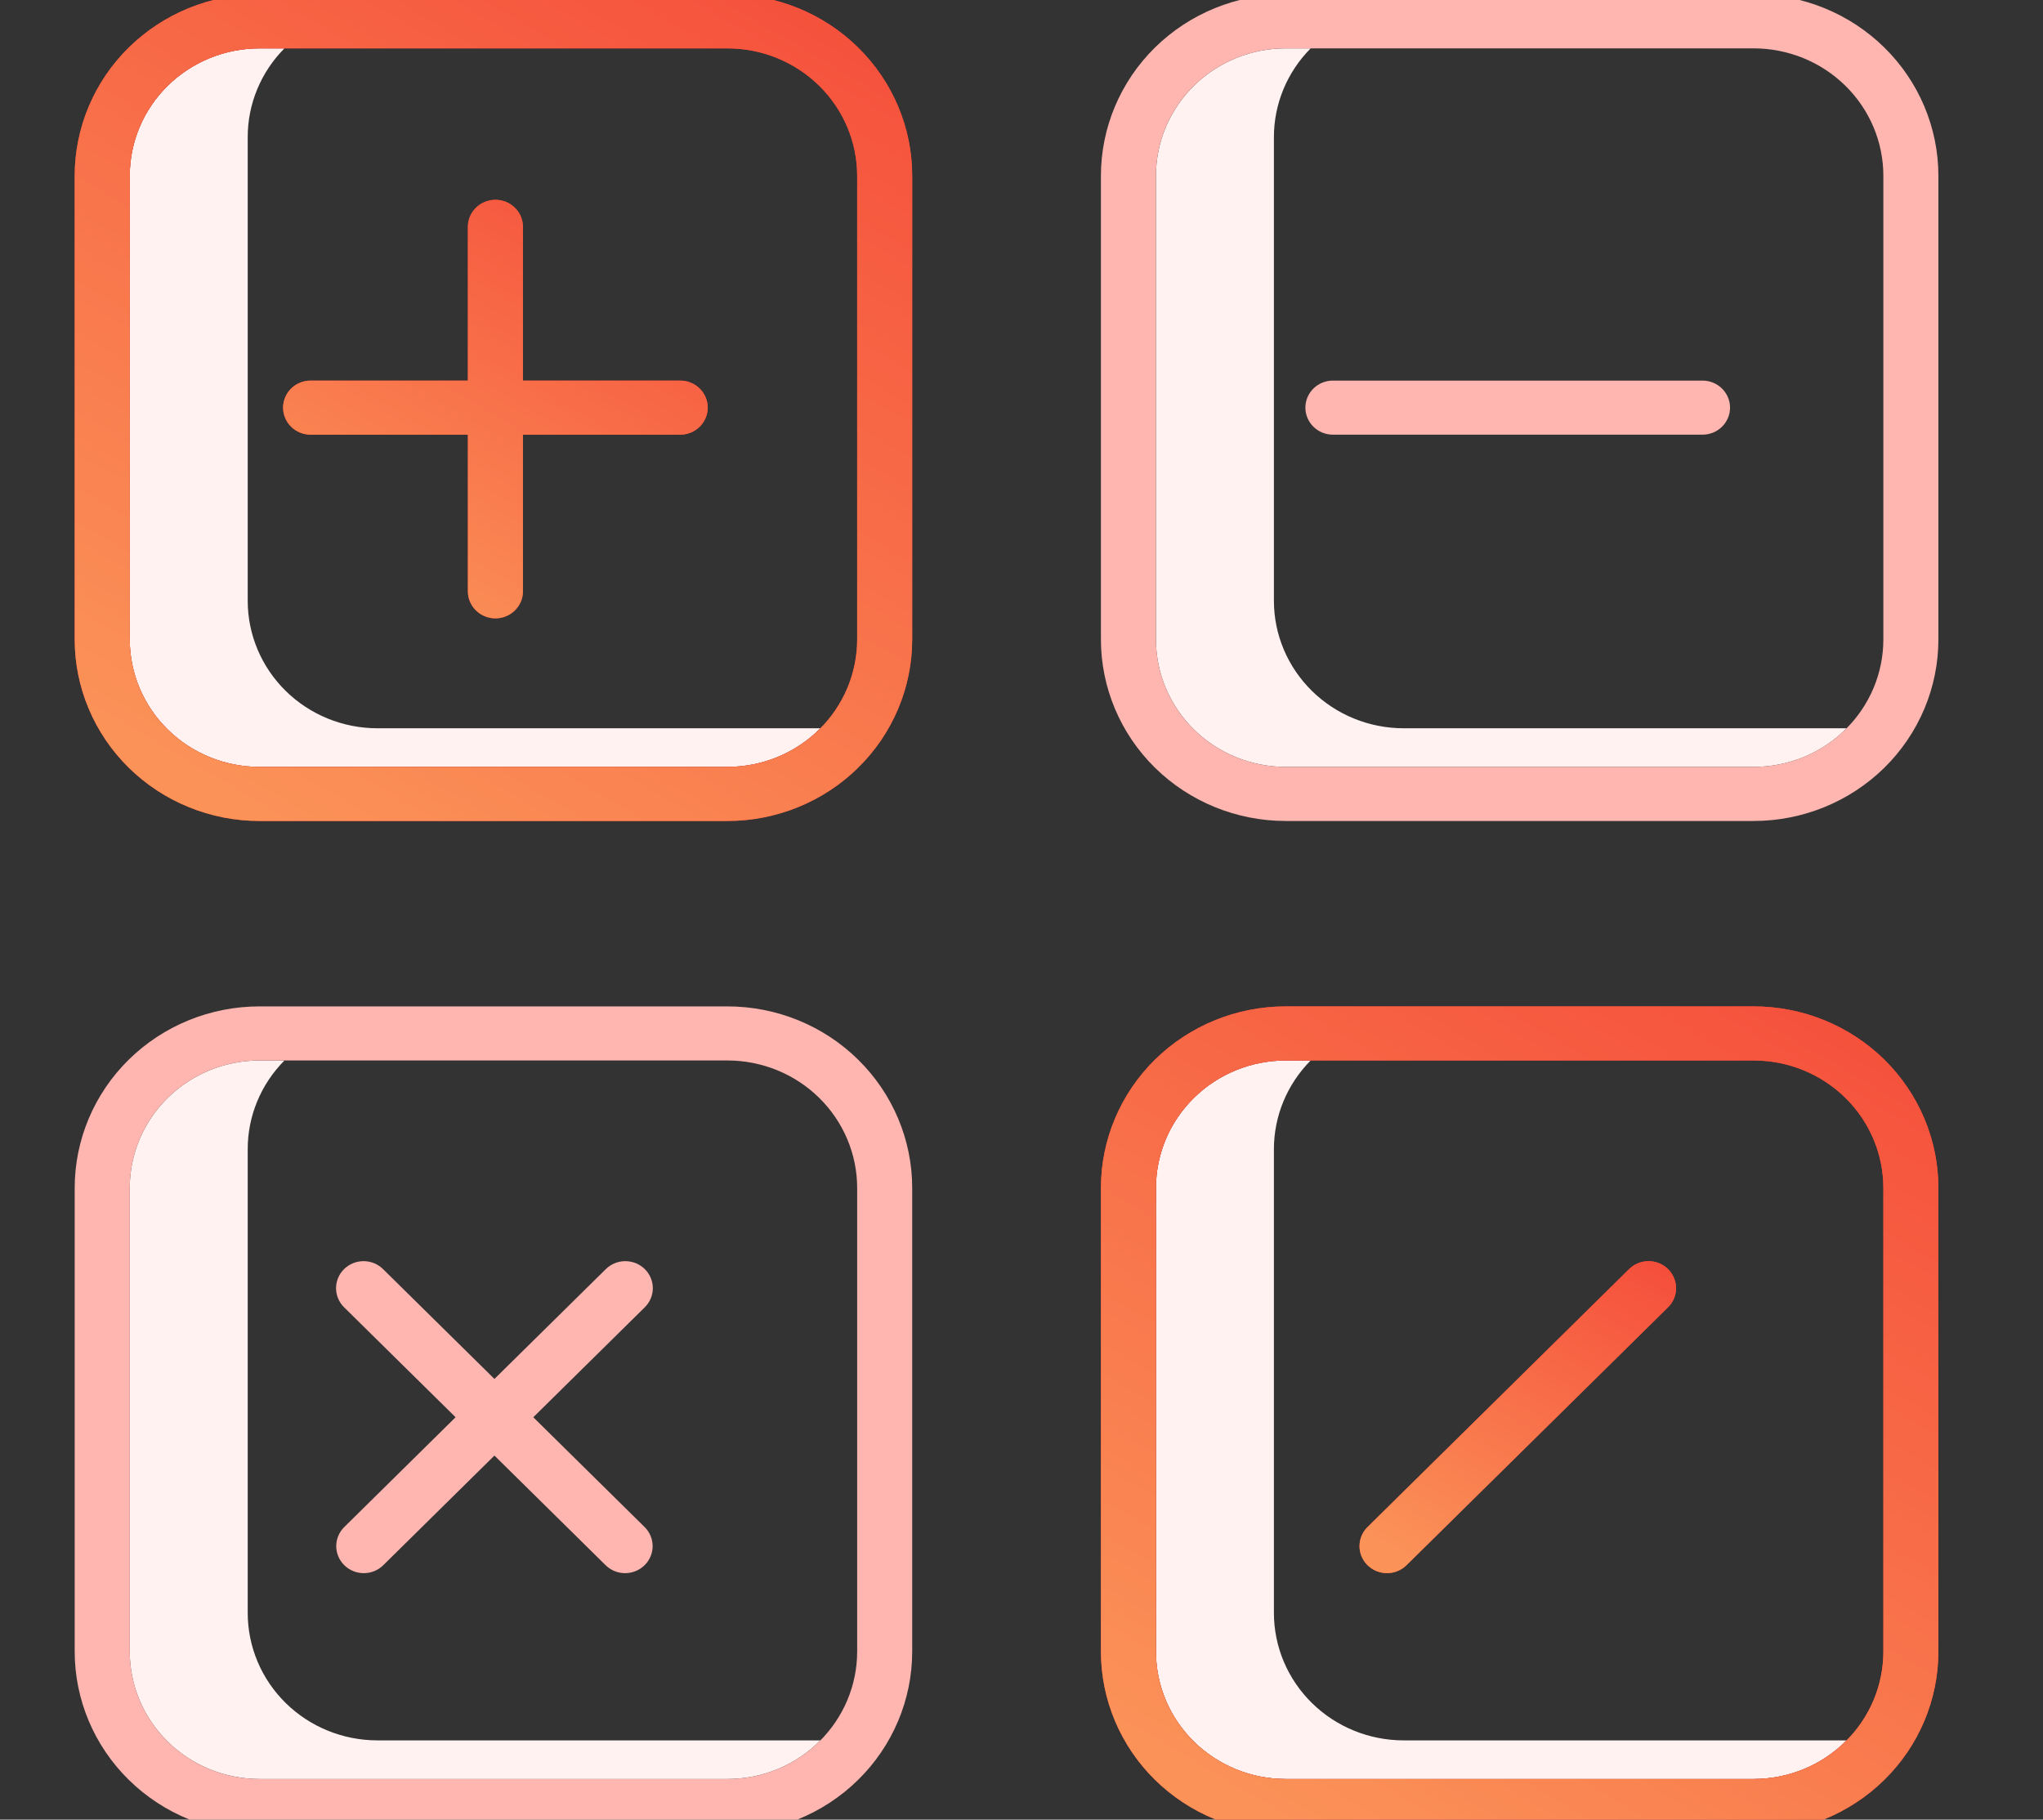 <?xml version="1.0" encoding="UTF-8"?> <svg xmlns="http://www.w3.org/2000/svg" width="64" height="57" viewBox="0 0 64 57" fill="none"><rect x="0" y="0" width="64" height="57" fill="#333333" stroke="none"/> <g clip-path="url(#clip0)"> <path d="M11.824 22.813C10.746 22.813 9.712 22.392 8.95 21.643C8.188 20.894 7.76 19.878 7.76 18.819V4.298C7.758 3.258 8.172 2.259 8.911 1.515H8.129C7.051 1.515 6.017 1.936 5.255 2.685C4.493 3.434 4.064 4.449 4.064 5.508V20.029C4.064 21.089 4.493 22.104 5.255 22.853C6.017 23.602 7.051 24.023 8.129 24.023H22.787C23.33 24.023 23.868 23.916 24.368 23.709C24.869 23.501 25.322 23.196 25.7 22.813H11.824Z" fill="#FFF2F1"></path> <path d="M11.824 54.517C10.746 54.517 9.712 54.096 8.95 53.347C8.188 52.598 7.76 51.583 7.76 50.523V36.002C7.758 34.962 8.172 33.964 8.911 33.219H8.129C7.051 33.219 6.017 33.64 5.255 34.389C4.493 35.138 4.064 36.153 4.064 37.212V51.734C4.064 52.793 4.493 53.808 5.255 54.557C6.017 55.306 7.051 55.727 8.129 55.727H22.787C23.33 55.727 23.868 55.621 24.368 55.413C24.869 55.205 25.322 54.9 25.7 54.517H11.824Z" fill="#FFF2F1"></path> <path d="M43.972 54.517C42.894 54.517 41.86 54.096 41.098 53.347C40.336 52.598 39.907 51.583 39.907 50.523V36.002C39.906 34.962 40.32 33.964 41.059 33.219H40.277C39.199 33.219 38.165 33.64 37.403 34.389C36.641 35.138 36.212 36.153 36.212 37.212V51.734C36.212 52.793 36.641 53.808 37.403 54.557C38.165 55.306 39.199 55.727 40.277 55.727H54.934C55.478 55.727 56.016 55.621 56.516 55.413C57.017 55.205 57.47 54.9 57.848 54.517H43.972Z" fill="#FFF2F1"></path> <path d="M43.972 22.813C42.894 22.813 41.86 22.392 41.098 21.643C40.336 20.894 39.907 19.878 39.907 18.819V4.298C39.906 3.258 40.32 2.259 41.059 1.515H40.277C39.199 1.515 38.165 1.936 37.403 2.685C36.641 3.434 36.212 4.449 36.212 5.508V20.029C36.212 21.089 36.641 22.104 37.403 22.853C38.165 23.602 39.199 24.023 40.277 24.023H54.934C55.478 24.023 56.016 23.916 56.516 23.709C57.017 23.501 57.47 23.196 57.848 22.813H43.972Z" fill="#FFF2F1"></path> <path d="M9.73 13.616H14.657V18.523C14.657 18.748 14.748 18.963 14.91 19.122C15.072 19.281 15.291 19.37 15.519 19.37C15.748 19.37 15.967 19.281 16.129 19.122C16.291 18.963 16.382 18.748 16.382 18.523V13.616H21.308C21.537 13.616 21.756 13.527 21.918 13.368C22.08 13.209 22.171 12.993 22.171 12.769C22.171 12.544 22.08 12.329 21.918 12.17C21.756 12.011 21.537 11.922 21.308 11.922H16.382V7.106C16.382 6.881 16.291 6.665 16.129 6.507C15.967 6.348 15.748 6.259 15.519 6.259C15.291 6.259 15.072 6.348 14.91 6.507C14.748 6.665 14.657 6.881 14.657 7.106V11.922H9.73C9.502 11.922 9.282 12.011 9.121 12.17C8.959 12.329 8.868 12.544 8.868 12.769C8.868 12.993 8.959 13.209 9.121 13.368C9.282 13.527 9.502 13.616 9.73 13.616Z" fill="#F44336"></path> <path d="M9.73 13.616H14.657V18.523C14.657 18.748 14.748 18.963 14.91 19.122C15.072 19.281 15.291 19.37 15.519 19.37C15.748 19.37 15.967 19.281 16.129 19.122C16.291 18.963 16.382 18.748 16.382 18.523V13.616H21.308C21.537 13.616 21.756 13.527 21.918 13.368C22.08 13.209 22.171 12.993 22.171 12.769C22.171 12.544 22.08 12.329 21.918 12.17C21.756 12.011 21.537 11.922 21.308 11.922H16.382V7.106C16.382 6.881 16.291 6.665 16.129 6.507C15.967 6.348 15.748 6.259 15.519 6.259C15.291 6.259 15.072 6.348 14.91 6.507C14.748 6.665 14.657 6.881 14.657 7.106V11.922H9.73C9.502 11.922 9.282 12.011 9.121 12.17C8.959 12.329 8.868 12.544 8.868 12.769C8.868 12.993 8.959 13.209 9.121 13.368C9.282 13.527 9.502 13.616 9.73 13.616Z" fill="url(#paint0_linear)"></path> <path d="M43.45 49.279C43.564 49.279 43.676 49.257 43.781 49.214C43.886 49.171 43.981 49.109 44.061 49.03L52.248 40.956C52.33 40.878 52.394 40.784 52.438 40.681C52.482 40.578 52.505 40.467 52.506 40.355C52.506 40.243 52.484 40.132 52.44 40.029C52.397 39.925 52.333 39.831 52.252 39.752C52.171 39.673 52.075 39.611 51.97 39.568C51.864 39.526 51.752 39.505 51.638 39.505C51.524 39.506 51.411 39.529 51.306 39.573C51.201 39.617 51.106 39.681 51.027 39.761L42.84 47.834C42.719 47.953 42.638 48.103 42.605 48.268C42.572 48.432 42.589 48.602 42.654 48.757C42.72 48.911 42.83 49.043 42.972 49.136C43.114 49.229 43.28 49.279 43.45 49.279Z" fill="#F44336"></path> <path d="M43.45 49.279C43.564 49.279 43.676 49.257 43.781 49.214C43.886 49.171 43.981 49.109 44.061 49.03L52.248 40.956C52.33 40.878 52.394 40.784 52.438 40.681C52.482 40.578 52.505 40.467 52.506 40.355C52.506 40.243 52.484 40.132 52.44 40.029C52.397 39.925 52.333 39.831 52.252 39.752C52.171 39.673 52.075 39.611 51.97 39.568C51.864 39.526 51.752 39.505 51.638 39.505C51.524 39.506 51.411 39.529 51.306 39.573C51.201 39.617 51.106 39.681 51.027 39.761L42.84 47.834C42.719 47.953 42.638 48.103 42.605 48.268C42.572 48.432 42.589 48.602 42.654 48.757C42.72 48.911 42.83 49.043 42.972 49.136C43.114 49.229 43.28 49.279 43.45 49.279Z" fill="url(#paint1_linear)"></path> <path d="M28.576 5.508C28.576 4 27.966 2.553 26.88 1.487C25.795 0.42 24.322 -0.179 22.787 -0.179H8.129C6.594 -0.179 5.122 0.42 4.036 1.487C2.95 2.553 2.34 4 2.34 5.508V20.029C2.34 21.538 2.95 22.984 4.036 24.051C5.122 25.117 6.594 25.717 8.129 25.717H22.787C24.322 25.717 25.795 25.117 26.88 24.051C27.966 22.984 28.576 21.538 28.576 20.029V5.508ZM26.852 20.029C26.852 21.088 26.423 22.104 25.661 22.853C24.899 23.602 23.865 24.023 22.787 24.023H8.129C7.051 24.023 6.018 23.602 5.255 22.853C4.493 22.104 4.065 21.088 4.065 20.029V5.508C4.065 4.449 4.493 3.433 5.255 2.685C6.018 1.936 7.051 1.515 8.129 1.515H22.787C23.865 1.515 24.899 1.936 25.661 2.685C26.423 3.433 26.852 4.449 26.852 5.508V20.029Z" fill="#F44336"></path> <path d="M28.576 5.508C28.576 4 27.966 2.553 26.88 1.487C25.795 0.42 24.322 -0.179 22.787 -0.179H8.129C6.594 -0.179 5.122 0.42 4.036 1.487C2.95 2.553 2.34 4 2.34 5.508V20.029C2.34 21.538 2.95 22.984 4.036 24.051C5.122 25.117 6.594 25.717 8.129 25.717H22.787C24.322 25.717 25.795 25.117 26.88 24.051C27.966 22.984 28.576 21.538 28.576 20.029V5.508ZM26.852 20.029C26.852 21.088 26.423 22.104 25.661 22.853C24.899 23.602 23.865 24.023 22.787 24.023H8.129C7.051 24.023 6.018 23.602 5.255 22.853C4.493 22.104 4.065 21.088 4.065 20.029V5.508C4.065 4.449 4.493 3.433 5.255 2.685C6.018 1.936 7.051 1.515 8.129 1.515H22.787C23.865 1.515 24.899 1.936 25.661 2.685C26.423 3.433 26.852 4.449 26.852 5.508V20.029Z" fill="url(#paint2_linear)"></path> <path d="M60.723 37.213C60.723 35.704 60.113 34.258 59.028 33.191C57.942 32.124 56.47 31.525 54.934 31.525H40.277C38.742 31.525 37.269 32.124 36.183 33.191C35.098 34.258 34.488 35.704 34.488 37.213V51.734C34.488 53.242 35.098 54.689 36.183 55.755C37.269 56.822 38.742 57.421 40.277 57.421H54.934C56.47 57.421 57.942 56.822 59.028 55.755C60.113 54.689 60.723 53.242 60.723 51.734V37.213ZM58.999 51.734C58.999 52.793 58.571 53.808 57.808 54.557C57.046 55.306 56.012 55.727 54.934 55.727H40.277C39.199 55.727 38.165 55.306 37.403 54.557C36.64 53.808 36.212 52.793 36.212 51.734V37.213C36.212 36.154 36.64 35.138 37.403 34.389C38.165 33.64 39.199 33.219 40.277 33.219H54.934C56.012 33.219 57.046 33.64 57.808 34.389C58.571 35.138 58.999 36.154 58.999 37.213V51.734Z" fill="#F44336"></path> <path d="M60.723 37.213C60.723 35.704 60.113 34.258 59.028 33.191C57.942 32.124 56.47 31.525 54.934 31.525H40.277C38.742 31.525 37.269 32.124 36.183 33.191C35.098 34.258 34.488 35.704 34.488 37.213V51.734C34.488 53.242 35.098 54.689 36.183 55.755C37.269 56.822 38.742 57.421 40.277 57.421H54.934C56.47 57.421 57.942 56.822 59.028 55.755C60.113 54.689 60.723 53.242 60.723 51.734V37.213ZM58.999 51.734C58.999 52.793 58.571 53.808 57.808 54.557C57.046 55.306 56.012 55.727 54.934 55.727H40.277C39.199 55.727 38.165 55.306 37.403 54.557C36.64 53.808 36.212 52.793 36.212 51.734V37.213C36.212 36.154 36.64 35.138 37.403 34.389C38.165 33.64 39.199 33.219 40.277 33.219H54.934C56.012 33.219 57.046 33.64 57.808 34.389C58.571 35.138 58.999 36.154 58.999 37.213V51.734Z" fill="url(#paint3_linear)"></path> <path d="M53.333 11.922H41.755C41.527 11.922 41.307 12.011 41.146 12.17C40.984 12.329 40.893 12.544 40.893 12.769C40.893 12.994 40.984 13.209 41.146 13.368C41.307 13.527 41.527 13.616 41.755 13.616H53.333C53.562 13.616 53.781 13.527 53.943 13.368C54.105 13.209 54.196 12.994 54.196 12.769C54.196 12.544 54.105 12.329 53.943 12.17C53.781 12.011 53.562 11.922 53.333 11.922Z" fill="#FFB6B0"></path> <path d="M10.787 49.032C10.867 49.11 10.962 49.172 11.067 49.215C11.172 49.257 11.284 49.279 11.397 49.279C11.51 49.279 11.622 49.257 11.727 49.214C11.832 49.171 11.926 49.108 12.006 49.03L15.489 45.595L18.972 49.03C19.133 49.189 19.352 49.278 19.581 49.279C19.809 49.279 20.029 49.19 20.191 49.032C20.353 48.873 20.444 48.658 20.445 48.433C20.445 48.209 20.355 47.993 20.193 47.834L16.706 44.395L20.193 40.956C20.274 40.878 20.339 40.784 20.383 40.681C20.427 40.578 20.45 40.467 20.451 40.355C20.451 40.243 20.429 40.132 20.385 40.029C20.342 39.925 20.278 39.831 20.197 39.752C20.116 39.673 20.02 39.611 19.915 39.568C19.809 39.526 19.697 39.505 19.583 39.505C19.469 39.506 19.356 39.529 19.251 39.573C19.146 39.617 19.051 39.681 18.972 39.761L15.489 43.195L12.006 39.761C11.927 39.681 11.832 39.617 11.727 39.573C11.622 39.529 11.509 39.506 11.395 39.505C11.281 39.505 11.168 39.526 11.063 39.568C10.958 39.611 10.862 39.673 10.781 39.752C10.7 39.831 10.636 39.925 10.593 40.029C10.549 40.132 10.527 40.243 10.527 40.355C10.528 40.467 10.551 40.578 10.595 40.681C10.639 40.784 10.704 40.878 10.785 40.956L14.272 44.395L10.785 47.834C10.623 47.993 10.533 48.209 10.533 48.433C10.534 48.658 10.625 48.873 10.787 49.032Z" fill="#FFB6B0"></path> <path d="M60.723 5.508C60.723 4 60.113 2.553 59.028 1.487C57.942 0.42 56.47 -0.179 54.934 -0.179H40.277C38.742 -0.179 37.269 0.42 36.183 1.487C35.098 2.553 34.488 4 34.488 5.508V20.029C34.488 21.538 35.098 22.984 36.183 24.051C37.269 25.117 38.742 25.717 40.277 25.717H54.934C56.47 25.717 57.942 25.117 59.028 24.051C60.113 22.984 60.723 21.538 60.723 20.029V5.508ZM58.999 20.029C58.999 21.088 58.571 22.104 57.808 22.853C57.046 23.602 56.012 24.023 54.934 24.023H40.277C39.199 24.023 38.165 23.602 37.403 22.853C36.64 22.104 36.212 21.088 36.212 20.029V5.508C36.212 4.449 36.64 3.433 37.403 2.685C38.165 1.936 39.199 1.515 40.277 1.515H54.934C56.012 1.515 57.046 1.936 57.808 2.685C58.571 3.433 58.999 4.449 58.999 5.508V20.029Z" fill="#FFB6B0"></path> <path d="M28.576 37.213C28.576 35.704 27.966 34.258 26.88 33.191C25.795 32.124 24.322 31.525 22.787 31.525H8.129C6.594 31.525 5.122 32.124 4.036 33.191C2.95 34.258 2.34 35.704 2.34 37.213V51.734C2.34 53.242 2.95 54.689 4.036 55.755C5.122 56.822 6.594 57.421 8.129 57.421H22.787C24.322 57.421 25.795 56.822 26.88 55.755C27.966 54.689 28.576 53.242 28.576 51.734V37.213ZM26.852 51.734C26.852 52.793 26.423 53.808 25.661 54.557C24.899 55.306 23.865 55.727 22.787 55.727H8.129C7.051 55.727 6.018 55.306 5.255 54.557C4.493 53.808 4.065 52.793 4.065 51.734V37.213C4.065 36.154 4.493 35.138 5.255 34.389C6.018 33.64 7.051 33.219 8.129 33.219H22.787C23.865 33.219 24.899 33.64 25.661 34.389C26.423 35.138 26.852 36.154 26.852 37.213V51.734Z" fill="#FFB6B0"></path> </g> <defs> <linearGradient id="paint0_linear" x1="21.311" y1="3.11" x2="11.87" y2="19.25" gradientUnits="userSpaceOnUse"> <stop stop-color="#F44336"></stop> <stop offset="1" stop-color="#FB9258"></stop> </linearGradient> <linearGradient id="paint1_linear" x1="51.865" y1="37.158" x2="44.828" y2="49.19" gradientUnits="userSpaceOnUse"> <stop stop-color="#F44336"></stop> <stop offset="1" stop-color="#FB9258"></stop> </linearGradient> <linearGradient id="paint2_linear" x1="26.881" y1="-6.398" x2="8.22" y2="25.456" gradientUnits="userSpaceOnUse"> <stop stop-color="#F44336"></stop> <stop offset="1" stop-color="#FB9258"></stop> </linearGradient> <linearGradient id="paint3_linear" x1="59.029" y1="25.306" x2="40.367" y2="57.16" gradientUnits="userSpaceOnUse"> <stop stop-color="#F44336"></stop> <stop offset="1" stop-color="#FB9258"></stop> </linearGradient> <clipPath id="clip0"> <rect width="63.064" height="57" fill="white"></rect> </clipPath> </defs> </svg> 